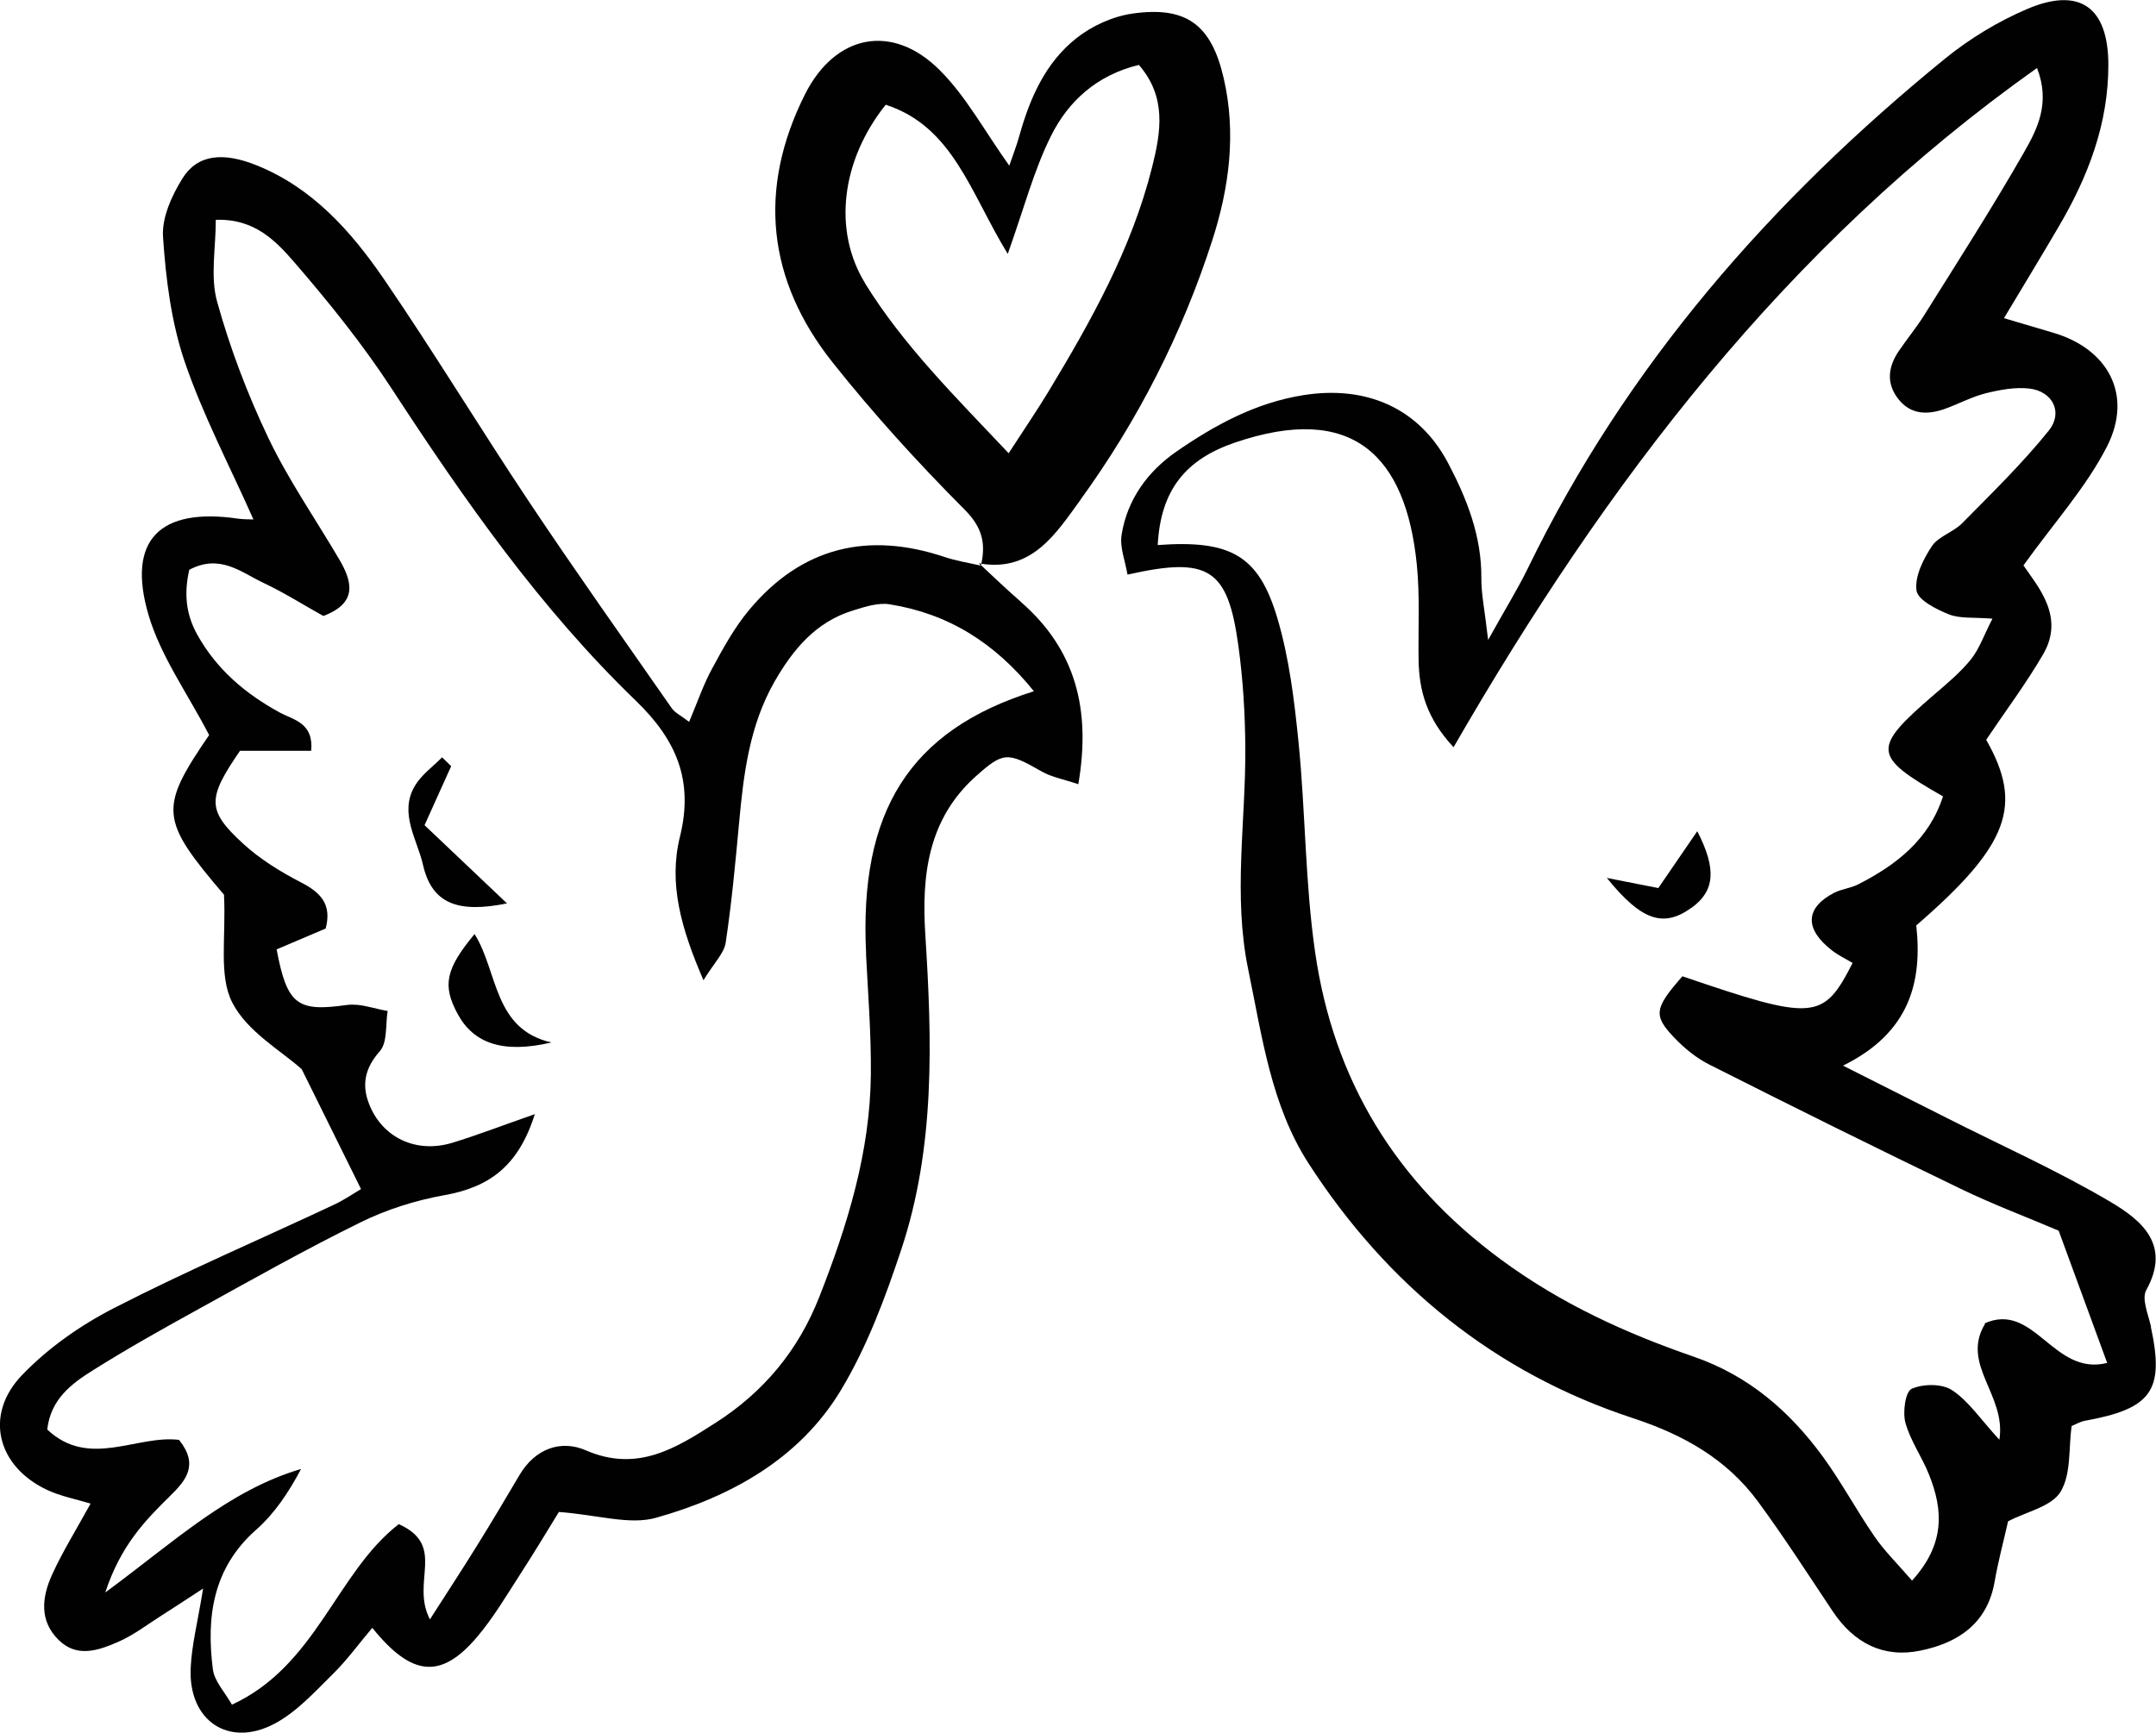 <?xml version="1.0" encoding="UTF-8"?><svg id="Laag_1" xmlns="http://www.w3.org/2000/svg" viewBox="0 0 168.35 135.32"><path d="m167.96,103.62c-.21-.95-.75-2.18-.37-2.86,1.97-3.55-.4-5.47-2.78-6.88-4.13-2.44-8.54-4.41-12.83-6.58-2.45-1.24-4.91-2.48-8.07-4.07,5.25-2.58,6.2-6.6,5.72-10.95,7.27-6.29,8.36-9.4,5.46-14.5,1.54-2.29,3.13-4.41,4.45-6.68,1.69-2.91-.36-5.22-1.54-6.94,2.42-3.37,4.91-6.12,6.53-9.3,2.04-4.02.08-7.61-4.2-8.87-1.23-.37-2.47-.73-3.85-1.14,1.53-2.55,2.91-4.82,4.25-7.11,2.31-3.92,3.91-8.07,3.9-12.7-.01-4.48-2.24-6.1-6.38-4.32-2.26.97-4.45,2.3-6.36,3.85-13.57,11.05-24.89,23.96-32.59,39.82-.77,1.58-1.7,3.07-3.1,5.59-.27-2.36-.54-3.59-.53-4.82.03-3.28-1.13-6.21-2.6-9-2.28-4.31-6.4-6.07-11.28-5.3-3.73.59-6.92,2.33-9.93,4.41-2.24,1.55-3.84,3.74-4.28,6.5-.16.98.29,2.06.46,3.11,6.36-1.43,7.83-.48,8.66,5.57.36,2.62.52,5.28.54,7.93.04,5.78-.97,11.56.23,17.36,1.08,5.21,1.78,10.59,4.71,15.13,6.13,9.49,14.53,16.35,25.32,19.89,3.95,1.3,7.3,3.18,9.75,6.49,2.06,2.8,3.94,5.73,5.87,8.62,1.65,2.46,3.94,3.65,6.83,3.05,2.93-.6,5.23-2.1,5.8-5.39.28-1.61.71-3.2,1.05-4.71,1.45-.76,3.4-1.15,4.1-2.31.84-1.39.62-3.43.86-5.13.4-.17.68-.34.98-.4,5.29-.95,6.28-2.36,5.21-7.34Zm-12.95-.24c-1.95,3.19,1.67,5.56,1.11,9.07-1.47-1.6-2.39-3.01-3.69-3.87-.78-.52-2.26-.51-3.16-.11-.49.22-.71,1.82-.49,2.64.39,1.42,1.3,2.68,1.85,4.07,1.1,2.75,1.27,5.41-1.33,8.27-1.11-1.29-2.13-2.28-2.92-3.43-1.41-2.04-2.59-4.26-4.05-6.26-2.6-3.55-5.79-6.32-10.08-7.8-5.33-1.84-10.37-4.14-15.03-7.57-8.27-6.09-13.09-14.05-14.53-24.02-.78-5.4-.75-10.91-1.29-16.35-.33-3.29-.73-6.63-1.67-9.78-1.46-4.88-3.65-6.08-9.33-5.67.23-4.37,2.25-6.71,6.02-8,9.2-3.14,13.35,1.01,14.21,9.51.25,2.47.1,4.99.14,7.48.04,2.37.62,4.54,2.73,6.8,11.94-20.69,25.94-39.15,45.56-53.05,1.06,2.74.03,4.75-1,6.56-2.47,4.32-5.16,8.51-7.8,12.73-.61.98-1.36,1.88-2.01,2.84-.81,1.21-.98,2.48-.04,3.7.96,1.24,2.25,1.28,3.61.81,1.1-.39,2.14-.96,3.26-1.24,1.1-.27,2.29-.49,3.4-.36,1.8.22,2.64,1.86,1.5,3.28-2.07,2.57-4.45,4.89-6.77,7.24-.69.7-1.85,1.02-2.36,1.79-.67,1.01-1.35,2.36-1.2,3.46.1.74,1.54,1.47,2.52,1.86.87.35,1.92.22,3.41.34-.68,1.32-1.03,2.37-1.68,3.18-.83,1.02-1.86,1.89-2.87,2.75-4.87,4.2-4.85,4.79.69,7.95-1.09,3.36-3.62,5.34-6.62,6.87-.58.3-1.29.36-1.88.66-2.27,1.18-2.33,2.83-.17,4.5.5.39,1.08.66,1.61.98-2.29,4.5-3.01,4.55-13.29,1.04-2.18,2.49-2.3,3.05-.64,4.79.79.83,1.73,1.6,2.75,2.11,6.51,3.29,13.05,6.53,19.62,9.7,2.54,1.23,5.19,2.22,7.65,3.27,1.29,3.52,2.51,6.83,3.79,10.33-4.23,1.06-5.68-4.85-9.6-3.08Z" fill="#010101" stroke-width="0"/><path d="m79.71,47c-1.06-.92-2.07-1.89-3.1-2.85.01-.04.02-.09.02-.13-.06,0-.12-.01-.19-.02l.16.18c-.95-.22-1.93-.37-2.85-.68-5.99-2-11.14-.77-15.23,4.11-1.16,1.38-2.05,3.01-2.91,4.6-.69,1.26-1.15,2.64-1.8,4.17-.65-.5-1.11-.71-1.36-1.07-3.71-5.32-7.46-10.61-11.06-16-3.87-5.8-7.49-11.78-11.43-17.54-2.55-3.71-5.55-7.09-9.9-8.85-2.65-1.07-4.64-.86-5.81,1.01-.84,1.35-1.63,3.09-1.52,4.59.22,3.27.64,6.62,1.68,9.7,1.43,4.2,3.53,8.18,5.38,12.35-.29-.01-.75,0-1.19-.06-6.12-.9-8.73,1.66-7,7.53.95,3.22,3.04,6.11,4.73,9.37-3.94,5.75-3.84,6.61,1.16,12.47.17,3.35-.43,6.3.64,8.41,1.16,2.29,3.86,3.8,5.43,5.22,1.65,3.34,3.09,6.25,4.63,9.36-.5.29-1.3.85-2.17,1.25-5.71,2.68-11.52,5.17-17.13,8.05-2.61,1.34-5.15,3.12-7.17,5.23-2.98,3.1-1.95,7.12,1.94,8.96,1.08.51,2.29.73,3.41,1.08-1.12,2.04-2.18,3.74-3,5.54-.79,1.73-1.03,3.59.5,5.1,1.44,1.43,3.13.82,4.65.16,1.2-.52,2.27-1.35,3.39-2.06.87-.55,1.73-1.12,3.25-2.11-.43,2.65-.89,4.41-.97,6.2-.2,4.11,2.96,6.27,6.56,4.35,1.71-.91,3.11-2.46,4.52-3.85,1.12-1.1,2.05-2.39,3.1-3.63,3.08,3.82,5.36,4.02,8.15.75,1.29-1.51,2.31-3.25,3.39-4.92,1.14-1.76,2.22-3.56,3.03-4.88,3.06.23,5.53,1.04,7.6.45,5.85-1.65,11.19-4.6,14.42-9.96,2.03-3.37,3.45-7.18,4.7-10.94,2.68-8.04,2.42-16.36,1.89-24.68-.29-4.59.21-8.99,3.95-12.33,2.14-1.91,2.46-1.91,5.13-.38.78.45,1.72.61,2.87,1,1-5.84-.21-10.52-4.5-14.25Zm-12.09,27.48c.16,3.14.41,6.29.38,9.44-.06,6.07-1.82,11.76-4.02,17.36-1.64,4.19-4.34,7.43-8.08,9.83-3.1,1.99-6.13,3.92-10.17,2.16-1.94-.84-3.94-.12-5.15,1.91-1.1,1.86-2.2,3.72-3.34,5.55-1.1,1.78-2.25,3.53-3.67,5.75-1.53-2.95,1.33-5.74-2.43-7.44-4.88,3.77-6.42,11.06-13.03,14.1-.54-.96-1.37-1.82-1.49-2.77-.52-4.1,0-7.91,3.39-10.9,1.44-1.27,2.54-2.93,3.5-4.74-5.67,1.68-9.85,5.64-15.29,9.65,1.2-3.66,3.1-5.61,5.03-7.51,1.27-1.24,2.3-2.45.73-4.41-3.29-.41-7.04,2.27-10.29-.81.26-2.35,1.88-3.57,3.54-4.61,2.67-1.68,5.43-3.23,8.19-4.75,4.22-2.33,8.42-4.7,12.75-6.83,2.03-1,4.29-1.71,6.52-2.11,3.4-.61,5.76-2.16,7.07-6.33-2.56.89-4.48,1.64-6.46,2.24-2.81.85-5.47-.41-6.49-3.06-.58-1.5-.31-2.79.85-4.1.38-.43.45-1.13.5-1.86.03-.44.04-.88.11-1.28-.8-.13-1.61-.41-2.4-.48-.26-.02-.52-.02-.78.01-3.86.55-4.67.02-5.49-4.34,1.25-.53,2.56-1.09,3.83-1.63.5-1.9-.4-2.81-1.92-3.6-1.61-.83-3.2-1.81-4.53-3.03-2.84-2.61-2.8-3.52-.24-7.25h5.56c.2-2.19-1.38-2.41-2.44-2.98-2.69-1.47-4.92-3.35-6.44-6.06-.97-1.72-1.03-3.39-.64-5.1,2.41-1.27,4.06.21,5.78,1.02,1.64.77,3.17,1.75,4.69,2.59,2.67-1.01,2.28-2.65,1.24-4.42-1.85-3.15-3.96-6.19-5.53-9.47-1.63-3.42-3-7.02-4.01-10.67-.54-1.94-.1-4.16-.1-6.38,3.07-.11,4.73,1.7,6.18,3.37,2.71,3.14,5.33,6.4,7.59,9.87,5.65,8.66,11.56,17.11,19.02,24.31,3.18,3.07,4.54,6.24,3.45,10.64-.9,3.64.09,7.16,1.84,11.2.84-1.37,1.6-2.1,1.73-2.91.47-3.11.76-6.25,1.05-9.38.35-3.82.81-7.6,2.76-11.02,1.44-2.51,3.22-4.67,6.11-5.56.93-.29,1.98-.64,2.89-.49,4.57.73,8.21,3,11.26,6.79-9.74,3.06-13.66,9.42-13.1,20.5Z" fill="#010101" stroke-width="0"/><path d="m84.34,39.07c4.49-6.19,7.96-12.98,10.31-20.27,1.33-4.11,1.9-8.38.9-12.7-.96-4.16-2.9-5.64-7.12-5.04-1.54.22-3.17.96-4.39,1.93-2.41,1.91-3.62,4.67-4.44,7.6-.22.8-.53,1.58-.79,2.35-1.94-2.72-3.37-5.4-5.42-7.45-3.7-3.71-8.17-2.83-10.54,1.89-3.71,7.41-2.94,14.51,2.18,20.95,3.19,4.01,6.66,7.83,10.28,11.46,1.38,1.38,1.66,2.61,1.32,4.24,3.98.62,5.86-2.41,7.71-4.95Zm-16.77-16.92c-2.57-4.15-1.87-9.64,1.59-13.97,5.27,1.71,6.61,6.89,9.53,11.65,1.27-3.56,2.04-6.54,3.39-9.24,1.35-2.7,3.58-4.73,6.85-5.52,2.17,2.51,1.73,5.21,1.03,7.99-1.6,6.37-4.76,12.01-8.12,17.57-.86,1.42-1.79,2.78-3.08,4.77-4.23-4.48-8.23-8.45-11.2-13.25Z" fill="#010101" stroke-width="0"/><path d="m132.1,70.89c1.79-1.3,1.96-3,.43-5.97-1.05,1.54-2.02,2.95-3.04,4.44-1.38-.27-2.55-.5-4.02-.79,2.72,3.37,4.44,3.9,6.62,2.32Z" fill="#010101" stroke-width="0"/><path d="m39.58,70.55c-2.13-2.02-4.23-4.01-6.43-6.1.77-1.7,1.43-3.16,2.08-4.61-.24-.23-.47-.46-.71-.69-.72.73-1.61,1.36-2.12,2.22-1.27,2.14.18,4.19.63,6.18.69,3.02,2.7,3.79,6.55,3.01Z" fill="#010101" stroke-width="0"/><path d="m37.06,72.95c-2.29,2.75-2.52,4.04-1.32,6.25,1.24,2.29,3.53,3.11,7.32,2.22-4.55-1.03-4.16-5.53-6.01-8.48Z" fill="#010101" stroke-width="0"/></svg>
